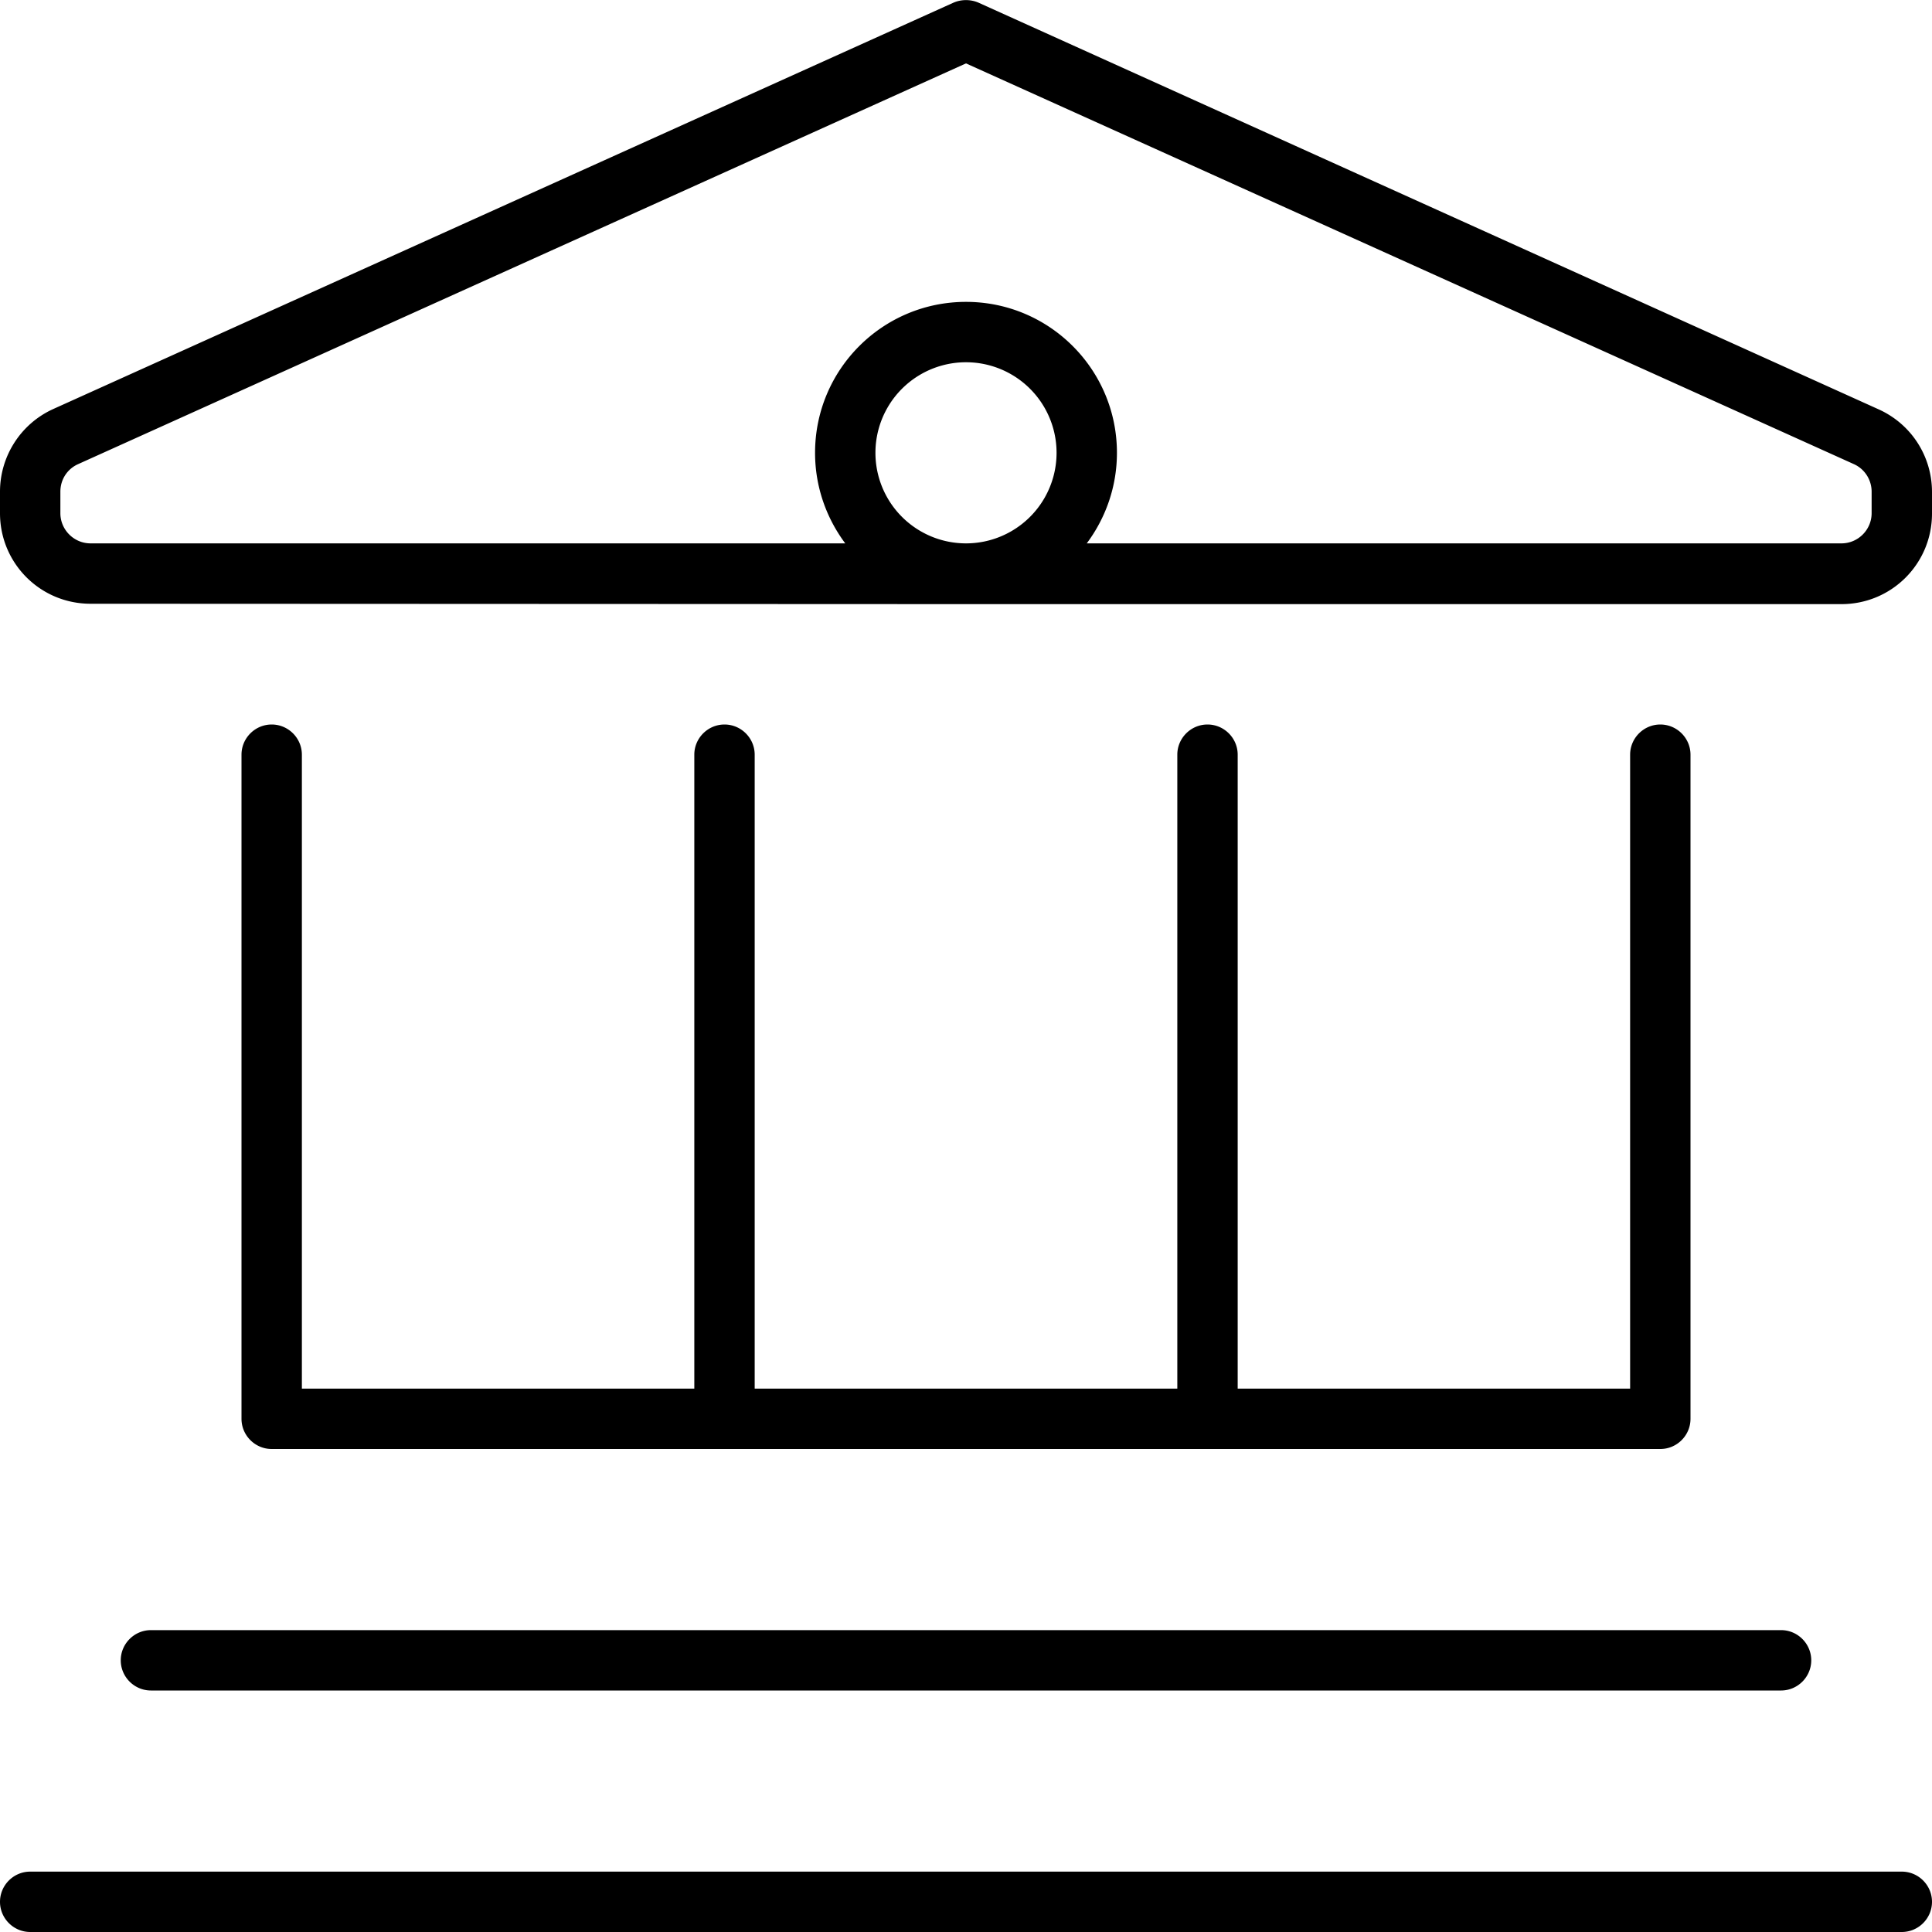 <svg xmlns="http://www.w3.org/2000/svg" viewBox="0 0 512 512"><!--! Font Awesome Pro 6.7.2 by @fontawesome - https://fontawesome.com License - https://fontawesome.com/license (Commercial License) Copyright 2024 Fonticons, Inc. --><path d="M252.7 .7c2.1-.9 4.5-.9 6.6 0L497.9 108.5c8.6 3.9 14.1 12.4 14.1 21.9l0 5.7c0 13.3-10.7 24-24 24l-232 0L24 160c-13.3 0-24-10.7-24-24l0-5.7c0-9.4 5.5-18 14.1-21.9L252.7 .7zM288 144l200 0c4.4 0 8-3.6 8-8l0-5.7c0-3.1-1.8-6-4.7-7.3L256 16.8 20.7 123c-2.9 1.3-4.7 4.1-4.7 7.3l0 5.7c0 4.4 3.6 8 8 8l200 0c-5-6.7-8-15-8-24c0-22.1 17.9-40 40-40s40 17.9 40 40c0 9-3 17.3-8 24zm-32 0a24 24 0 1 0 0-48 24 24 0 1 0 0 48zM72 192c4.4 0 8 3.6 8 8l0 168 104 0 0-168c0-4.4 3.6-8 8-8s8 3.6 8 8l0 168 112 0 0-168c0-4.4 3.6-8 8-8s8 3.6 8 8l0 168 104 0 0-168c0-4.4 3.6-8 8-8s8 3.6 8 8l0 176c0 4.4-3.6 8-8 8L72 384c-4.4 0-8-3.6-8-8l0-176c0-4.4 3.6-8 8-8zM32 440c0-4.4 3.6-8 8-8l432 0c4.4 0 8 3.6 8 8s-3.6 8-8 8L40 448c-4.4 0-8-3.6-8-8zM0 504c0-4.4 3.6-8 8-8l496 0c4.4 0 8 3.6 8 8s-3.6 8-8 8L8 512c-4.4 0-8-3.6-8-8z"/></svg>